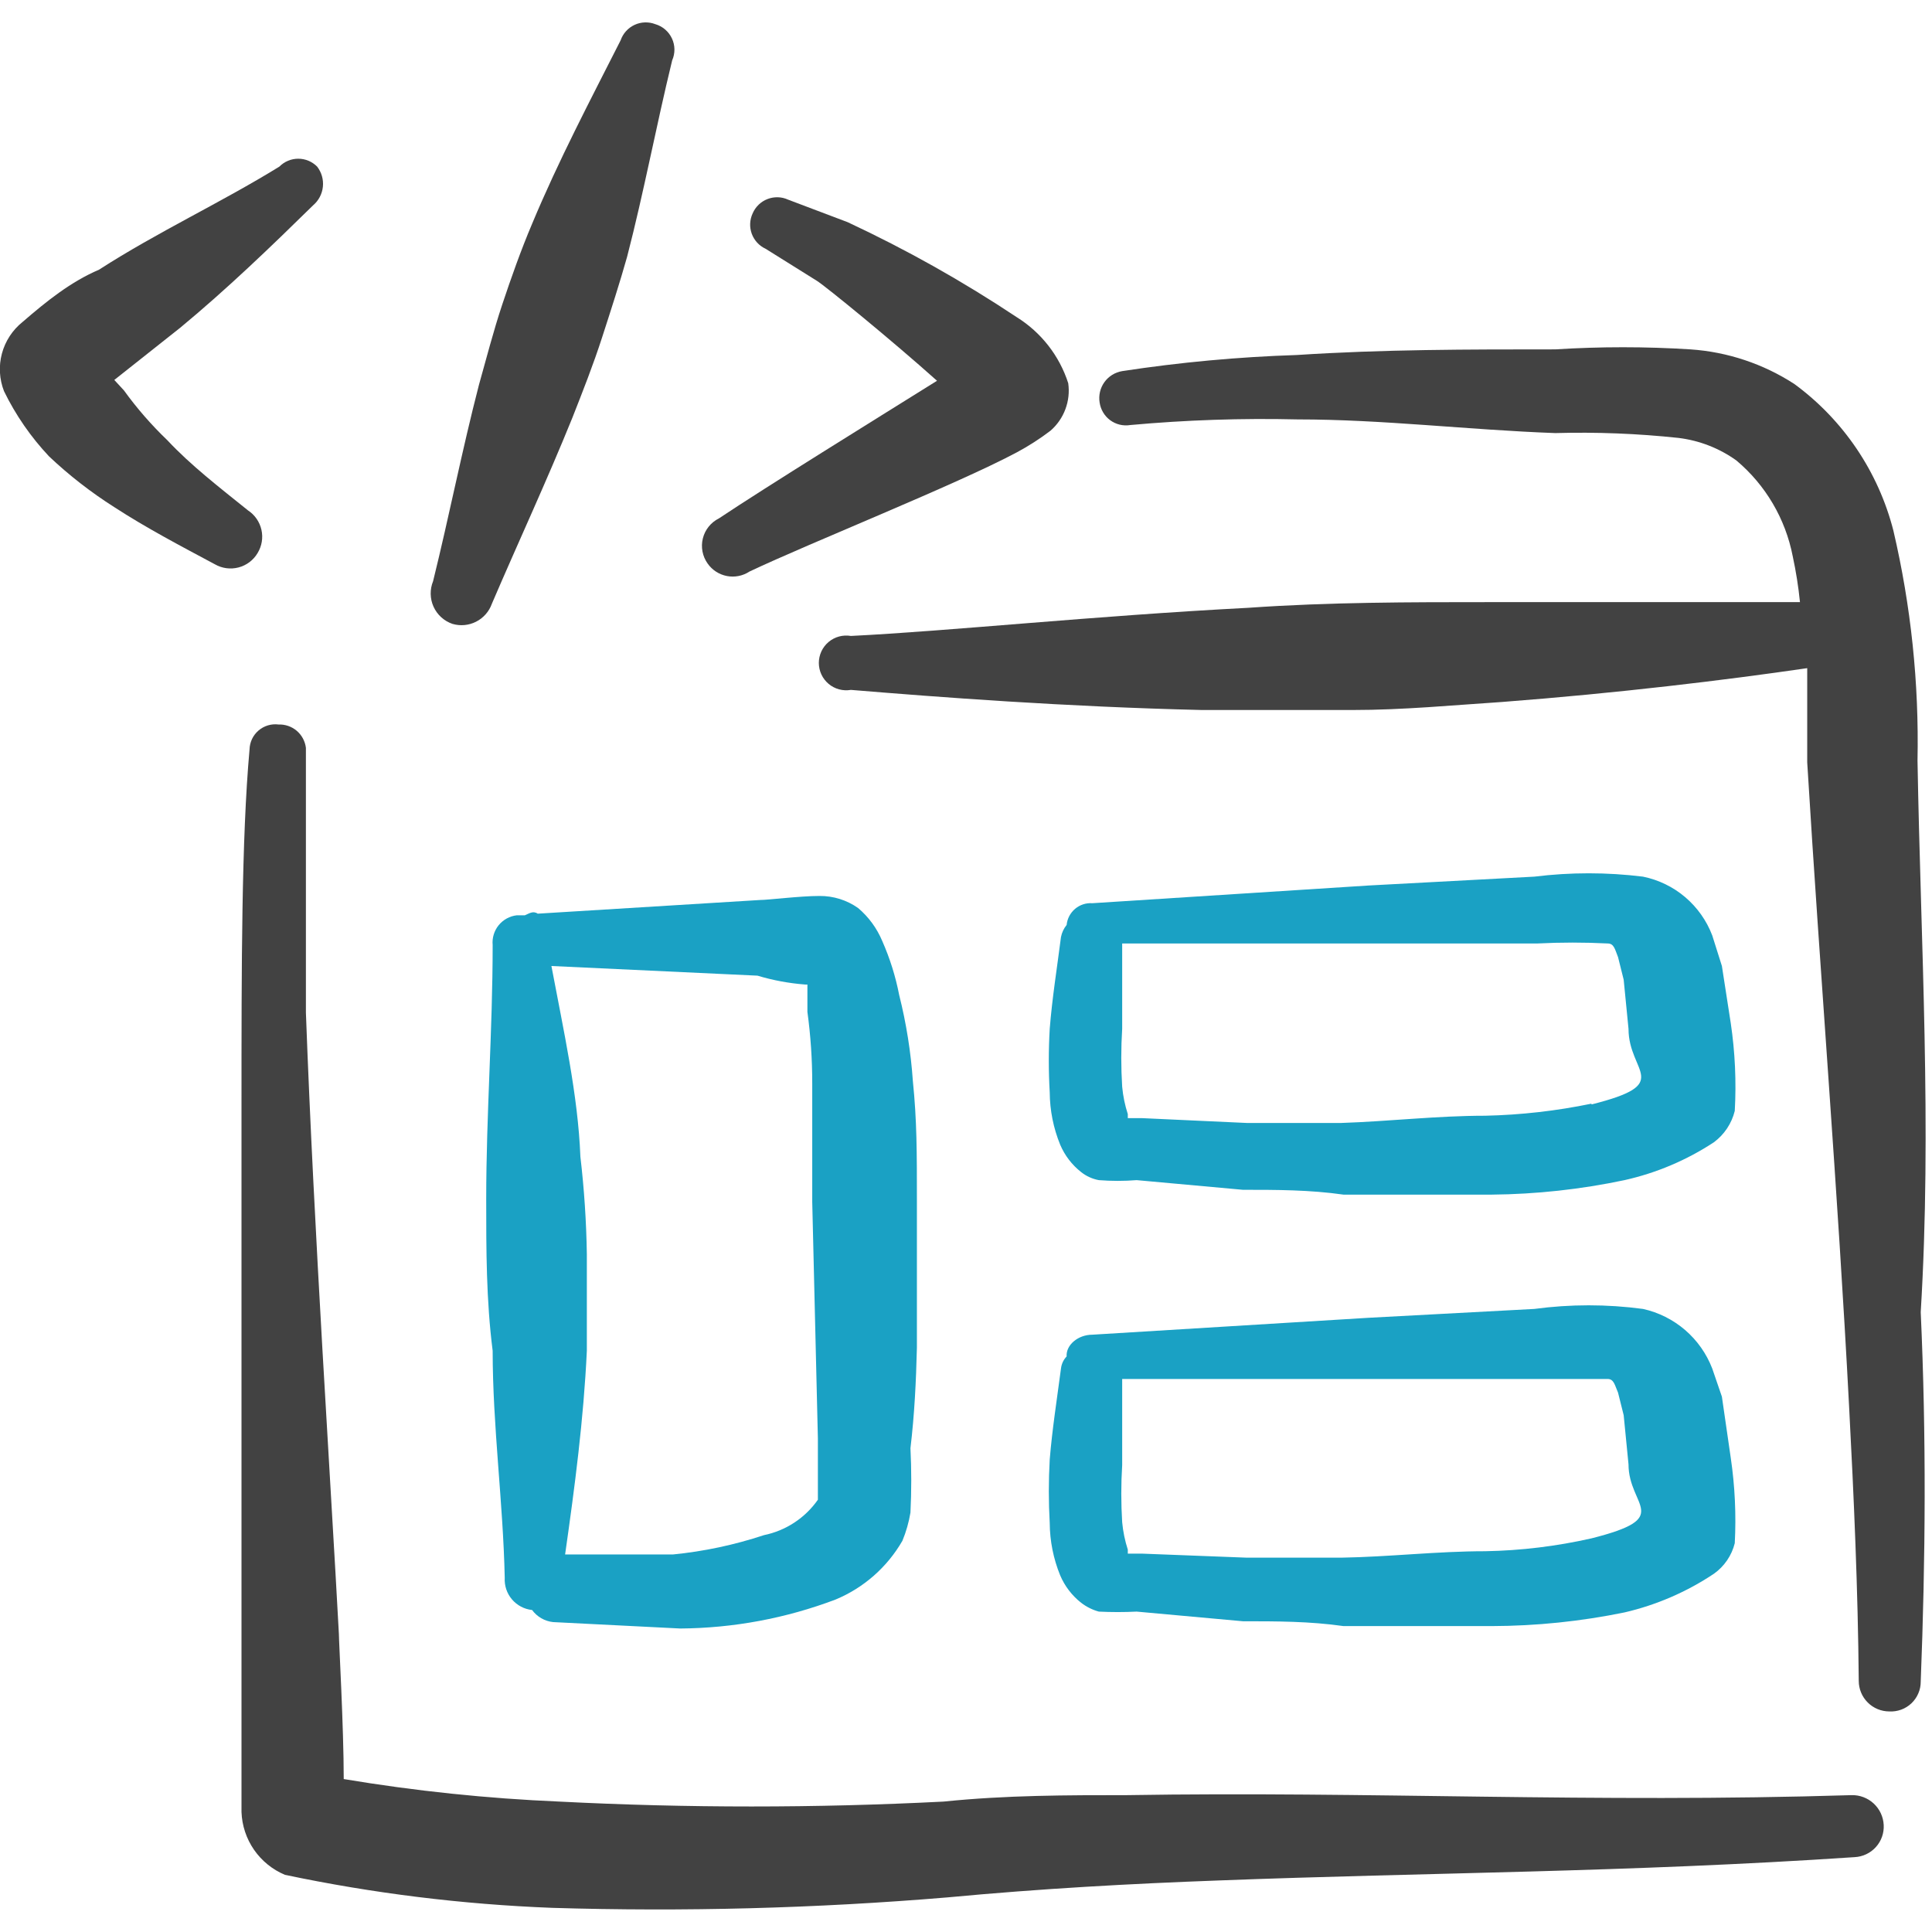 <?xml version="1.0" encoding="UTF-8"?> <svg xmlns="http://www.w3.org/2000/svg" width="80" height="80" viewBox="0 0 80 80" fill="none"><g clip-path="url(#clip0_1_62)"><path fill-rule="evenodd" clip-rule="evenodd" d="M10.667 22.9C10.843 22.611 10.9 22.265 10.825 21.936C10.75 21.606 10.55 21.318 10.267 21.133C9.067 20.167 7.9 19.267 6.933 18.233C6.272 17.6 5.669 16.909 5.133 16.167L4.733 15.733L7.467 13.567C9.4 11.967 11.2 10.233 12.967 8.5C13.194 8.306 13.339 8.031 13.37 7.733C13.401 7.435 13.316 7.137 13.133 6.9C13.031 6.796 12.909 6.714 12.774 6.657C12.64 6.601 12.496 6.572 12.35 6.572C12.204 6.572 12.06 6.601 11.925 6.657C11.791 6.714 11.669 6.796 11.567 6.9C9.133 8.4 6.533 9.6 4.1 11.167C2.933 11.667 1.933 12.467 0.933 13.333C0.516 13.667 0.217 14.125 0.079 14.641C-0.059 15.156 -0.028 15.703 0.167 16.2C0.649 17.189 1.279 18.099 2.033 18.9C2.864 19.685 3.768 20.388 4.733 21C6.067 21.867 7.467 22.6 8.9 23.367C9.197 23.537 9.548 23.583 9.879 23.496C10.21 23.409 10.493 23.195 10.667 22.9Z" fill="#424242"></path><path fill-rule="evenodd" clip-rule="evenodd" d="M18.733 25.833C19.061 25.93 19.412 25.897 19.716 25.742C20.02 25.587 20.253 25.321 20.367 25C21.467 22.433 22.633 19.933 23.7 17.3C24.133 16.2 24.567 15.1 24.933 13.967C25.3 12.833 25.667 11.7 25.967 10.633C26.667 7.933 27.167 5.233 27.833 2.5C27.896 2.357 27.928 2.201 27.927 2.045C27.925 1.888 27.89 1.733 27.823 1.591C27.757 1.449 27.661 1.323 27.542 1.221C27.423 1.119 27.284 1.044 27.133 1C26.996 0.947 26.849 0.923 26.701 0.928C26.554 0.933 26.409 0.967 26.275 1.03C26.142 1.092 26.022 1.18 25.923 1.29C25.824 1.399 25.748 1.527 25.7 1.667C24.433 4.167 23.133 6.633 22.033 9.267C21.567 10.367 21.167 11.5 20.8 12.6C20.433 13.7 20.133 14.867 19.833 15.933C19.133 18.633 18.6 21.367 17.933 24.067C17.864 24.235 17.831 24.415 17.834 24.596C17.837 24.778 17.877 24.957 17.952 25.122C18.027 25.288 18.135 25.436 18.269 25.558C18.404 25.681 18.562 25.774 18.733 25.833Z" fill="#424242"></path><path fill-rule="evenodd" clip-rule="evenodd" d="M31.033 23.667C33.567 22.467 39.6 20.067 42.1 18.733C42.59 18.471 43.058 18.17 43.5 17.833C43.776 17.593 43.988 17.287 44.116 16.943C44.244 16.6 44.285 16.23 44.233 15.867C43.868 14.732 43.112 13.763 42.1 13.133C39.868 11.649 37.529 10.334 35.1 9.2L32.633 8.267C32.5 8.206 32.356 8.172 32.21 8.168C32.063 8.164 31.918 8.189 31.781 8.242C31.644 8.294 31.52 8.374 31.414 8.476C31.309 8.577 31.224 8.699 31.167 8.833C31.105 8.965 31.07 9.107 31.063 9.252C31.056 9.397 31.079 9.541 31.128 9.678C31.178 9.814 31.254 9.939 31.352 10.046C31.45 10.153 31.568 10.239 31.7 10.3L33.833 11.633C34.2 11.867 36.9 14.067 38.8 15.767C36.133 17.433 31.767 20.133 29.767 21.467C29.603 21.548 29.459 21.665 29.345 21.807C29.23 21.95 29.148 22.115 29.104 22.293C29.059 22.47 29.054 22.655 29.088 22.834C29.122 23.014 29.194 23.184 29.3 23.333C29.489 23.604 29.775 23.789 30.099 23.852C30.423 23.914 30.758 23.848 31.033 23.667Z" fill="#424242"></path><path fill-rule="evenodd" clip-rule="evenodd" d="M76.667 74.333C65.9 74.667 56.667 74.167 46.667 74.333C44.2 74.333 41.667 74.333 39.067 74.6C33.77 74.87 28.463 74.87 23.167 74.6C20.172 74.473 17.189 74.161 14.233 73.667C14.233 71.533 14.033 68 14.033 67.667C13.7 61.433 13 51 12.667 41.933V30.967C12.633 30.693 12.498 30.441 12.289 30.262C12.079 30.083 11.809 29.99 11.533 30C11.385 29.981 11.235 29.994 11.092 30.037C10.949 30.08 10.817 30.153 10.704 30.25C10.591 30.347 10.499 30.467 10.435 30.602C10.372 30.737 10.337 30.884 10.333 31.033C10 34.733 10 40 10 45.767V67.9V75.033C10.02 75.593 10.201 76.136 10.52 76.597C10.839 77.057 11.283 77.417 11.8 77.633C15.444 78.4 19.146 78.857 22.867 79C28.326 79.166 33.79 79.021 39.233 78.567C43.133 78.2 46.833 78 50.433 77.867C59.133 77.533 67.367 77.533 76.8 76.9C76.966 76.891 77.129 76.85 77.28 76.778C77.43 76.707 77.565 76.606 77.677 76.482C77.788 76.359 77.874 76.214 77.93 76.057C77.985 75.9 78.009 75.733 78 75.567C77.983 75.228 77.834 74.909 77.584 74.678C77.335 74.448 77.006 74.324 76.667 74.333Z" fill="#424242"></path><path fill-rule="evenodd" clip-rule="evenodd" d="M79.4 31.5C79.466 28.293 79.131 25.09 78.4 21.967C77.776 19.531 76.327 17.387 74.3 15.9C73.012 15.065 71.532 14.571 70 14.467C68.135 14.349 66.265 14.349 64.4 14.467C60.767 14.467 57.267 14.467 53.7 14.7C51.278 14.778 48.862 15.001 46.467 15.367C46.171 15.416 45.906 15.58 45.731 15.824C45.556 16.067 45.485 16.371 45.533 16.667C45.554 16.812 45.603 16.951 45.678 17.077C45.753 17.203 45.852 17.313 45.97 17.4C46.088 17.487 46.222 17.549 46.365 17.584C46.507 17.618 46.655 17.624 46.8 17.6C49.105 17.39 51.42 17.312 53.733 17.367C57.267 17.367 60.767 17.8 64.4 17.933C66.103 17.885 67.806 17.952 69.5 18.133C70.366 18.238 71.191 18.559 71.9 19.067C73.109 20.083 73.932 21.483 74.233 23.033C74.368 23.661 74.469 24.295 74.533 24.933H61.7C58.367 24.933 55.033 24.933 51.7 25.167C45.3 25.5 39.3 26.133 35.233 26.333C35.071 26.305 34.904 26.313 34.744 26.356C34.585 26.399 34.436 26.477 34.31 26.583C34.184 26.689 34.082 26.822 34.012 26.972C33.943 27.122 33.906 27.285 33.906 27.45C33.906 27.615 33.943 27.779 34.012 27.928C34.082 28.078 34.184 28.211 34.31 28.317C34.436 28.424 34.585 28.501 34.744 28.544C34.904 28.587 35.071 28.595 35.233 28.567C38.867 28.867 44.1 29.267 49.767 29.4H56C58.1 29.4 60.167 29.2 62.2 29.067C67 28.7 71.4 28.167 74.833 27.667V31.567C75.367 40.367 76.1 49.267 76.567 58.233C76.767 62.033 76.933 65.8 76.967 69.6C76.967 69.936 77.1 70.258 77.338 70.496C77.575 70.733 77.897 70.867 78.233 70.867C78.401 70.876 78.568 70.85 78.726 70.793C78.883 70.735 79.027 70.645 79.149 70.53C79.271 70.414 79.367 70.275 79.433 70.121C79.5 69.967 79.534 69.801 79.533 69.633C79.733 64.567 79.767 59.433 79.533 54.333C80 46.667 79.533 39.067 79.4 31.5Z" fill="#424242"></path><path fill-rule="evenodd" clip-rule="evenodd" d="M21.733 37.9H21.4C21.105 37.934 20.835 38.082 20.648 38.312C20.461 38.543 20.372 38.838 20.4 39.133C20.4 42.667 20.133 46.133 20.133 49.667C20.133 51.767 20.133 53.833 20.4 55.933C20.4 59.067 20.833 62.2 20.9 65.333C20.881 65.659 20.988 65.979 21.199 66.227C21.41 66.475 21.709 66.633 22.033 66.667C22.135 66.806 22.264 66.922 22.414 67.008C22.563 67.095 22.729 67.148 22.9 67.167L28.167 67.433C30.365 67.418 32.544 67.012 34.6 66.233C35.765 65.749 36.737 64.893 37.367 63.8C37.522 63.425 37.633 63.034 37.7 62.633C37.744 61.745 37.744 60.855 37.7 59.967C37.867 58.567 37.933 57.2 37.967 55.8V49.733C37.967 47.7 37.967 46.4 37.8 44.767C37.717 43.563 37.527 42.37 37.233 41.2C37.084 40.432 36.849 39.683 36.533 38.967C36.312 38.439 35.97 37.97 35.533 37.6C35.066 37.27 34.506 37.095 33.933 37.1C33.133 37.1 31.8 37.267 31.467 37.267L22.267 37.833C22.067 37.7 21.9 37.833 21.733 37.9ZM33.433 40.767V41.9C33.567 42.883 33.634 43.874 33.633 44.867V49.767L33.867 59.567V62.1C33.338 62.857 32.538 63.382 31.633 63.567C30.411 63.972 29.148 64.24 27.867 64.367H23.4C23.8 61.567 24.167 58.767 24.3 55.933V51.933C24.279 50.585 24.19 49.239 24.033 47.9C23.933 45.333 23.333 42.667 22.833 40L31.367 40.4C32.007 40.593 32.666 40.715 33.333 40.767H33.433Z" fill="#1AA1C4"></path><path fill-rule="evenodd" clip-rule="evenodd" d="M71.667 42.367L71.3 40L70.9 38.733C70.666 38.119 70.28 37.574 69.779 37.148C69.278 36.723 68.677 36.431 68.033 36.3C66.539 36.115 65.028 36.115 63.533 36.3L56.667 36.667L45.233 37.4C44.973 37.381 44.716 37.465 44.517 37.633C44.318 37.801 44.192 38.041 44.167 38.3C44.049 38.445 43.969 38.617 43.933 38.8C43.767 40.1 43.567 41.333 43.467 42.6C43.416 43.477 43.416 44.356 43.467 45.233C43.472 45.977 43.619 46.712 43.9 47.4C44.089 47.845 44.387 48.235 44.767 48.533C44.98 48.703 45.232 48.817 45.5 48.867C46.021 48.908 46.545 48.908 47.067 48.867L51.467 49.267C52.867 49.267 54.233 49.267 55.633 49.467H61.767C63.615 49.45 65.458 49.249 67.267 48.867C68.585 48.572 69.838 48.042 70.967 47.3C71.398 46.981 71.705 46.521 71.833 46C71.901 44.786 71.845 43.569 71.667 42.367ZM65.9 45.7C64.451 46 62.979 46.167 61.5 46.2C59.5 46.2 57.533 46.433 55.533 46.5H51.633L47.3 46.3H46.7C46.703 46.245 46.703 46.189 46.7 46.133C46.581 45.765 46.502 45.385 46.467 45C46.417 44.201 46.417 43.399 46.467 42.6V39.067H63.667C64.633 39.018 65.601 39.018 66.567 39.067C66.833 39.067 66.867 39.3 67 39.633L67.233 40.567L67.433 42.6C67.433 44.433 69.333 44.867 65.9 45.733V45.7Z" fill="#1AA1C4"></path><path fill-rule="evenodd" clip-rule="evenodd" d="M71.667 60.367L71.3 57.833L70.9 56.667C70.663 56.051 70.277 55.504 69.777 55.073C69.276 54.643 68.678 54.343 68.033 54.2C66.54 54 65.027 54 63.533 54.2L56.667 54.567L45.233 55.267C44.633 55.267 44.133 55.7 44.167 56.167C44.036 56.303 43.955 56.479 43.933 56.667C43.767 57.933 43.567 59.2 43.467 60.433C43.417 61.31 43.417 62.19 43.467 63.067C43.472 63.81 43.619 64.545 43.9 65.233C44.089 65.678 44.387 66.068 44.767 66.367C44.985 66.535 45.234 66.66 45.5 66.733C46.022 66.759 46.545 66.759 47.067 66.733L51.467 67.133C52.867 67.133 54.233 67.133 55.633 67.333H61.767C63.614 67.328 65.457 67.138 67.267 66.767C68.586 66.461 69.84 65.919 70.967 65.167C71.398 64.862 71.706 64.413 71.833 63.9C71.895 62.72 71.839 61.536 71.667 60.367ZM65.9 63.7C64.455 64.027 62.981 64.206 61.5 64.233C59.5 64.233 57.533 64.467 55.533 64.5H51.633L47.3 64.333H46.7V64.167C46.581 63.799 46.503 63.419 46.467 63.033C46.418 62.245 46.418 61.455 46.467 60.667V57.1H63.667H66.567C66.833 57.1 66.867 57.367 67 57.667L67.233 58.6L67.433 60.633C67.433 62.4 69.333 62.833 65.9 63.7Z" fill="#1AA1C4"></path></g><defs><clipPath id="clip0_1_62"><rect width="80" height="80" fill="white"></rect></clipPath></defs></svg> 